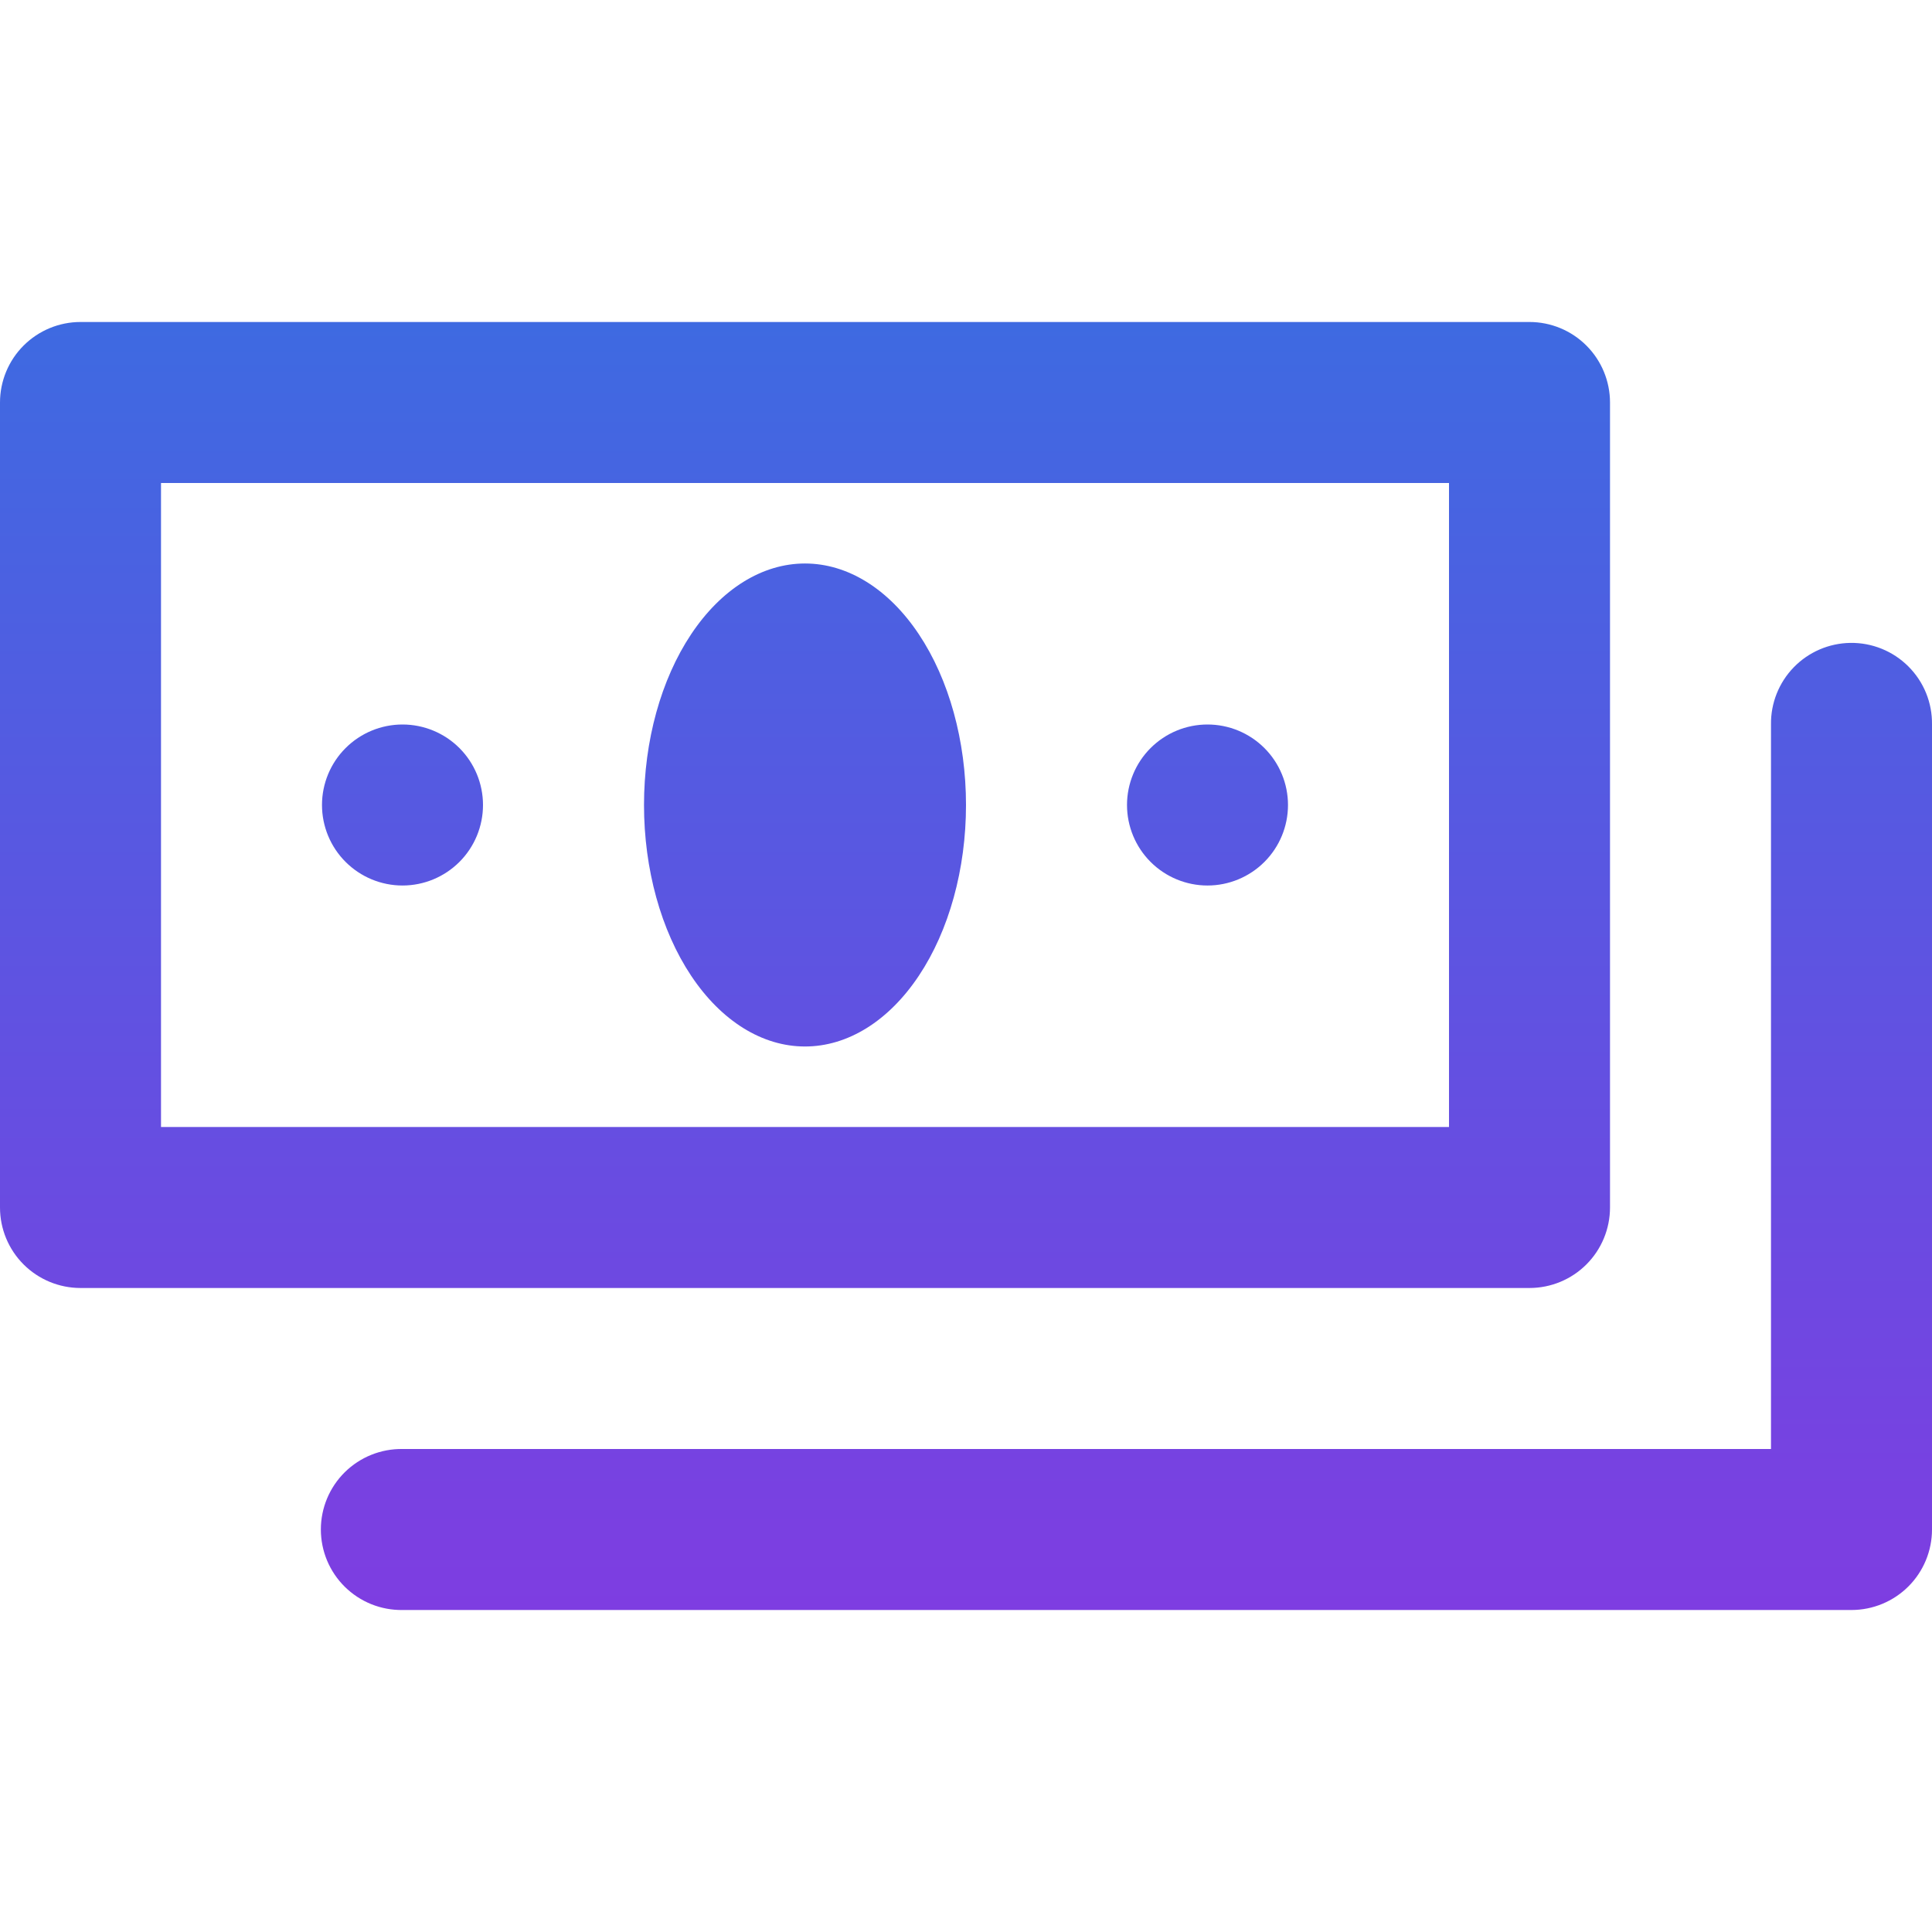 <svg width="80" height="80" viewBox="0 0 80 80" fill="none" xmlns="http://www.w3.org/2000/svg">
<g clip-path="url(#clip0_237_1376)">
<path d="M3.333 13.333C2.449 13.333 1.602 13.685 0.976 14.31C0.351 14.935 8.83895e-05 15.783 0 16.667L0 50C8.83895e-05 50.884 0.351 51.732 0.976 52.357C1.602 52.982 2.449 53.333 3.333 53.333H63.333C64.217 53.333 65.065 52.982 65.69 52.357C66.315 51.732 66.667 50.884 66.667 50V16.667C66.667 15.783 66.315 14.935 65.69 14.31C65.065 13.685 64.217 13.333 63.333 13.333H3.333ZM6.667 20H60V46.667H6.667V20ZM33.333 23.333C31.565 23.333 29.869 24.387 28.619 26.262C27.369 28.137 26.667 30.681 26.667 33.333C26.667 35.985 27.369 38.529 28.619 40.404C29.869 42.28 31.565 43.333 33.333 43.333C35.101 43.333 36.797 42.28 38.047 40.404C39.298 38.529 40 35.985 40 33.333C40 30.681 39.298 28.137 38.047 26.262C36.797 24.387 35.101 23.333 33.333 23.333ZM76.615 26.621C75.732 26.635 74.89 26.998 74.275 27.632C73.66 28.265 73.321 29.117 73.333 30V60H16.667C16.225 59.994 15.786 60.075 15.377 60.24C14.967 60.405 14.594 60.649 14.279 60.959C13.964 61.27 13.715 61.639 13.544 62.047C13.374 62.454 13.286 62.892 13.286 63.333C13.286 63.775 13.374 64.212 13.544 64.62C13.715 65.027 13.964 65.397 14.279 65.707C14.594 66.017 14.967 66.262 15.377 66.427C15.786 66.591 16.225 66.673 16.667 66.667H76.667C77.551 66.666 78.398 66.315 79.024 65.69C79.649 65.065 80 64.217 80 63.333V30C80.006 29.554 79.923 29.111 79.755 28.698C79.587 28.285 79.337 27.91 79.022 27.595C78.706 27.28 78.33 27.031 77.917 26.864C77.503 26.697 77.061 26.614 76.615 26.621ZM16.667 30C15.783 30 14.935 30.351 14.31 30.976C13.684 31.601 13.333 32.449 13.333 33.333C13.333 34.217 13.684 35.065 14.31 35.69C14.935 36.315 15.783 36.667 16.667 36.667C17.551 36.667 18.399 36.315 19.024 35.69C19.649 35.065 20 34.217 20 33.333C20 32.449 19.649 31.601 19.024 30.976C18.399 30.351 17.551 30 16.667 30ZM50 30C49.116 30 48.268 30.351 47.643 30.976C47.018 31.601 46.667 32.449 46.667 33.333C46.667 34.217 47.018 35.065 47.643 35.69C48.268 36.315 49.116 36.667 50 36.667C50.884 36.667 51.732 36.315 52.357 35.69C52.982 35.065 53.333 34.217 53.333 33.333C53.333 32.449 52.982 31.601 52.357 30.976C51.732 30.351 50.884 30 50 30Z" fill="url(#paint0_linear_237_1376)"/>
</g>
<defs>
<linearGradient id="paint0_linear_237_1376" x1="40" y1="13.333" x2="40" y2="66.667" gradientUnits="userSpaceOnUse">
<stop stop-color="#3E6AE1"/>
<stop offset="1" stop-color="#7E3DE1"/>
</linearGradient>
<clipPath id="clip0_237_1376">
<rect width="80" height="80" fill="white"/>
</clipPath>
</defs>
</svg>
